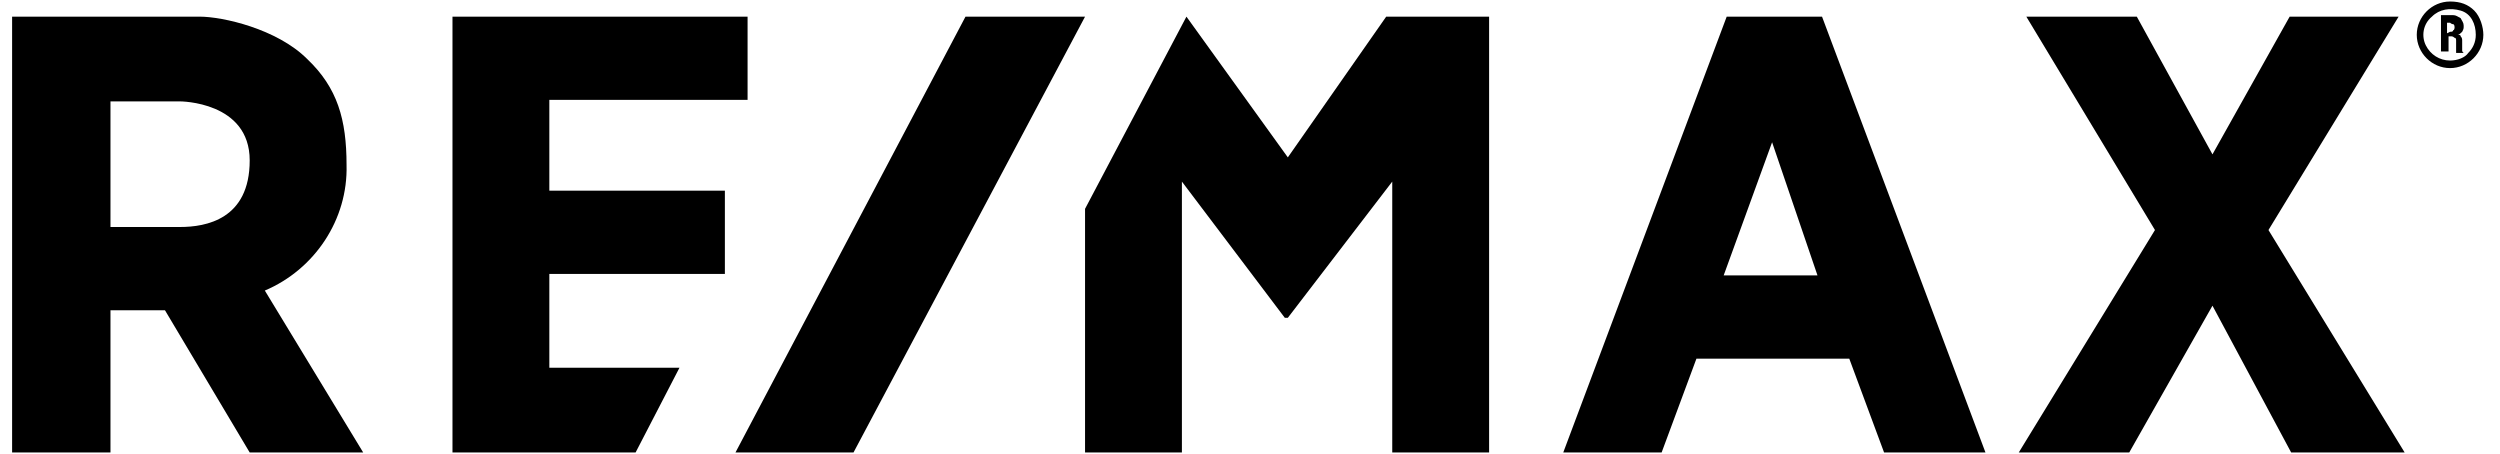 <?xml version="1.0" encoding="utf-8"?>
<!-- Generator: Adobe Illustrator 27.1.1, SVG Export Plug-In . SVG Version: 6.00 Build 0)  -->
<svg version="1.1" id="Layer_1" xmlns="http://www.w3.org/2000/svg" xmlns:xlink="http://www.w3.org/1999/xlink" x="0px" y="0px"
	 width="165.2px" height="30px" viewBox="0 0 165.2 30" style="enable-background:new 0 0 165.2 30;" xml:space="preserve">
<g id="Page-1_24_">
	<g id="remax_1_">
		<g id="Page-1_25_">
			<g id="remax">
				<g id="Group_7_">
					<path id="Shape_31_" d="M17.5,19.2c3.3-1.4,5.5-4.7,5.4-8.3c0-3-0.6-5.1-2.6-7c-2-2-5.6-2.8-7.1-2.8H0.8v28.8h6.5v-9.4h3.6
						l5.6,9.4H24L17.5,19.2z M11.9,15H7.3V6.7h4.6c0,0,4.6,0,4.6,3.9S13.6,15,11.9,15z"/>
					<polygon id="Path_65_" points="29.9,1.1 49.4,1.1 49.4,6.6 36.3,6.6 36.3,12.6 47.9,12.6 47.9,18.1 36.3,18.1 36.3,24.3 
						44.9,24.3 42,29.9 29.9,29.9 					"/>
					<polygon id="Path_64_" points="48.6,29.9 63.8,1.1 71.7,1.1 56.4,29.9 					"/>
					<polygon id="Path_63_" points="71.7,29.9 78.1,29.9 78.1,12 84.9,21 85.1,21 92,12 92,29.9 98.4,29.9 98.4,1.1 91.6,1.1 
						85.1,10.4 78.4,1.1 71.7,13.8 					"/>
					<path id="Shape_30_" d="M120.4,1.1h-6.3l-10.8,28.8h6.5l2.3-6.2h10.1l2.3,6.2h6.7L120.4,1.1z M113.9,18.2l3.2-8.8l3,8.8H113.9z
						"/>
					<polygon id="Path_59_" points="133.9,1.1 142.4,15.2 133.4,29.9 140.7,29.9 146.2,20.2 151.4,29.9 158.9,29.9 149.9,15.2 
						158.5,1.1 151.3,1.1 146.2,10.2 141.2,1.1 					"/>
					<path id="Shape_29_" d="M161.9,0.1c-1.2,0-2.2,1-2.2,2.2s1,2.2,2.2,2.2c1.2,0,2.2-1,2.2-2.2c0-0.5-0.2-1.2-0.6-1.6
						C163.1,0.3,162.6,0.1,161.9,0.1z M161.9,4c-0.7,0-1.3-0.4-1.6-1s-0.2-1.4,0.4-1.9c0.5-0.5,1.2-0.6,1.9-0.4s1,0.9,1,1.6
						c0,0.5-0.2,0.9-0.5,1.2C162.9,3.8,162.4,4,161.9,4z"/>
					<path id="Shape_28_" d="M162.1,1c0.2,0,0.3,0.1,0.5,0.2c0.1,0.2,0.2,0.3,0.2,0.5s0,0.2-0.1,0.4c-0.1,0.1-0.2,0.2-0.3,0.2l0,0
						c0.1,0,0.2,0,0.2,0.1c0.1,0.1,0.1,0.2,0.1,0.3v0.3c0,0.1,0,0.2,0,0.3s0,0.1,0.1,0.2l0,0h-0.5V3.3V2.7c0-0.1,0-0.2-0.1-0.2
						c-0.1-0.1-0.2-0.1-0.2-0.1h-0.2v1h-0.5V1H162.1z M161.9,2.1c0.1,0,0.2,0,0.2-0.1c0.1,0,0.1-0.2,0.1-0.2s0-0.2-0.1-0.2
						s-0.2-0.1-0.2-0.1h-0.2v0.7L161.9,2.1L161.9,2.1z"/>
				</g>
			</g>
		</g>
	</g>
</g>
</svg>
